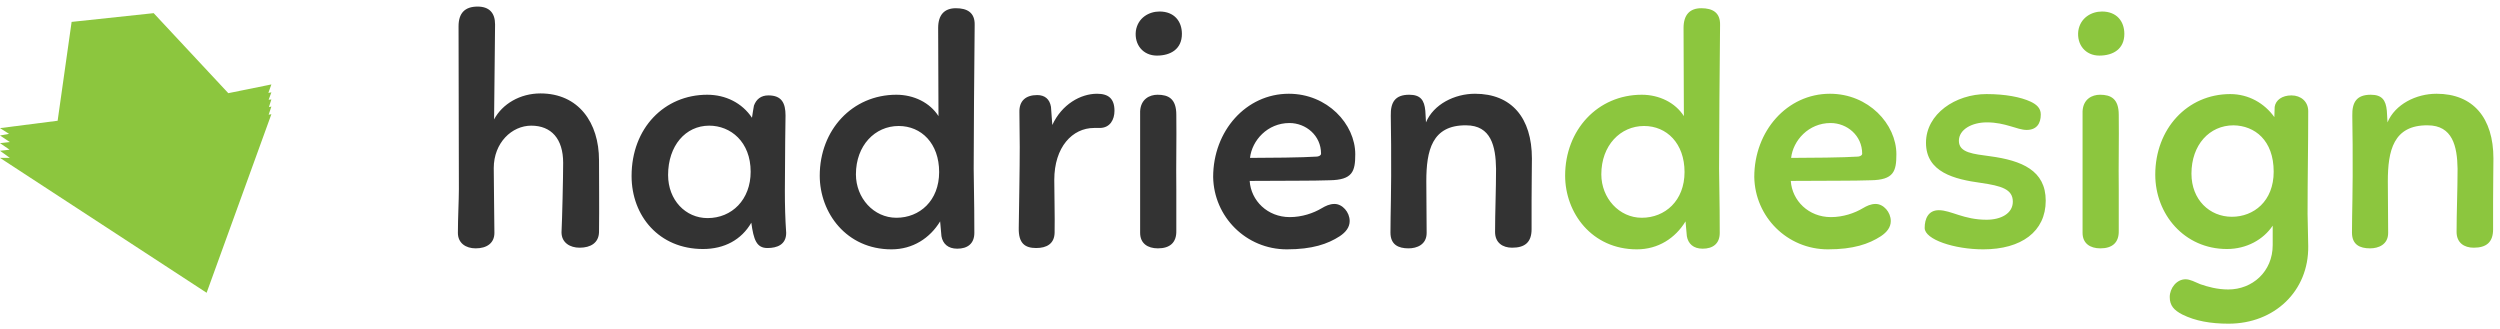 <svg viewBox="0 0 190 25" version="1.1" xmlns="http://www.w3.org/2000/svg" xmlns:xlink="http://www.w3.org/1999/xlink">
    <!-- Generator: Sketch 48.2 (47327) - http://www.bohemiancoding.com/sketch -->
    <title>logo</title>
    <desc>Created with Sketch.</desc>
    <defs></defs>
    <g id="Page-1" stroke="none" stroke-width="1" fill="none" fill-rule="evenodd">
        <g id="logo">
            <path d="M130.725,1.9 L130.675,7.675 C130.675,9.425 130.65,11.025 130.65,12.825 C130.65,13.875 130.7,15.075 130.7,17.7 C130.7,18.525 130.175,18.9 129.4,18.9 C128.7,18.9 128.3,18.525 128.2,17.95 L128.1,16.825 C127.325,18.1 126.025,18.95 124.4,18.95 C120.975,18.95 118.95,16.175 118.95,13.35 C118.95,9.875 121.425,7.2 124.775,7.2 C126.1,7.2 127.325,7.8 127.975,8.825 L127.95,2.125 C127.95,1.125 128.425,0.625 129.3,0.625 C130.15,0.625 130.75,0.95 130.725,1.9 Z M121.7,13.25 C121.7,15.05 123.05,16.55 124.775,16.55 C126.55,16.55 128.025,15.25 128.025,13.075 C128.025,10.9 126.675,9.575 124.95,9.575 C123.15,9.575 121.7,11.05 121.7,13.25 Z M136.1,13.75 C136.2,15.25 137.45,16.5 139.15,16.5 C140.075,16.5 140.95,16.2 141.575,15.825 C141.875,15.65 142.175,15.5 142.55,15.5 C143.15,15.5 143.7,16.125 143.7,16.8 C143.7,17.275 143.4,17.65 142.95,17.95 C142.025,18.55 140.85,18.95 138.925,18.95 C135.825,18.95 133.375,16.475 133.325,13.45 C133.325,9.95 135.825,7.125 139.075,7.125 C142,7.125 144.125,9.425 144.125,11.725 C144.125,13.025 143.925,13.675 142.175,13.7 C140.775,13.75 139.075,13.725 136.1,13.75 Z M139.125,9.35 C137.45,9.35 136.275,10.675 136.125,12 C137.425,12 140.175,11.975 141.225,11.9 C141.4,11.875 141.525,11.8 141.525,11.675 C141.525,10.3 140.375,9.35 139.125,9.35 Z M150.975,7.15 C152.4,7.15 153.575,7.375 154.325,7.725 C154.75,7.925 155.1,8.2 155.1,8.7 C155.1,9.4 154.775,9.875 154.025,9.875 C153.3,9.875 152.425,9.3 151,9.3 C149.85,9.3 148.875,9.85 148.875,10.7 C148.875,11.625 150,11.7 151.25,11.875 C153.65,12.2 155.475,12.95 155.475,15.25 C155.475,17.6 153.625,18.95 150.725,18.95 C148.525,18.95 146.275,18.2 146.275,17.325 C146.275,16.625 146.55,15.975 147.35,15.975 C148.275,15.975 149.225,16.7 150.975,16.7 C152.075,16.7 152.975,16.225 152.975,15.325 C152.975,14.375 152.1,14.125 150.55,13.9 C148.55,13.625 146.375,13.1 146.375,10.85 C146.375,8.65 148.625,7.15 150.975,7.15 Z M158.275,8.45 C158.325,7.525 159,7.2 159.6,7.2 C160.425,7.2 161.025,7.5 161.025,8.725 C161.05,10.6 161,12.525 161.025,14.4 L161.025,17.525 C161.05,18.45 160.525,18.875 159.625,18.875 C158.85,18.875 158.275,18.5 158.275,17.7 L158.275,8.45 Z M159.55,4.225 C158.5,4.225 157.825,3.4 157.95,2.35 C158.1,1.35 158.95,0.875 159.75,0.875 C160.875,0.875 161.45,1.625 161.45,2.575 C161.45,3.725 160.6,4.225 159.55,4.225 Z M169.35,22 C171.175,22 172.725,20.65 172.725,18.625 L172.725,17.15 C172.025,18.2 170.75,18.925 169.25,18.925 C166,18.925 163.8,16.275 163.8,13.275 C163.8,9.8 166.225,7.15 169.5,7.15 C170.9,7.15 172.1,7.85 172.85,8.9 L172.875,8.125 C172.95,7.6 173.45,7.25 174.15,7.25 C174.875,7.25 175.425,7.725 175.425,8.45 C175.425,11.275 175.375,13.275 175.375,16.25 L175.425,18.7 C175.475,22.125 172.85,24.6 169.375,24.6 C168.025,24.6 166.85,24.4 165.85,23.9 C165.225,23.575 164.9,23.225 164.9,22.575 C164.9,21.9 165.425,21.225 166.1,21.225 C166.45,21.225 166.8,21.425 167.225,21.6 C167.8,21.8 168.525,22 169.35,22 Z M166.55,13.2 C166.55,15.175 167.925,16.475 169.625,16.475 C171.275,16.475 172.8,15.3 172.8,13.05 C172.8,10.65 171.35,9.55 169.75,9.525 C167.925,9.525 166.55,11 166.55,13.2 Z M178.8,11 L178.775,8.8 C178.75,7.775 179.1,7.2 180.175,7.2 C181.025,7.2 181.325,7.6 181.4,8.425 L181.45,9.3 C182.025,7.925 183.625,7.125 185.175,7.125 C187.95,7.125 189.5,8.95 189.5,12.05 C189.5,13.075 189.475,13.6 189.475,15.275 L189.475,17.425 C189.475,18.425 188.95,18.825 188,18.825 C187.275,18.825 186.7,18.45 186.7,17.625 C186.7,16.2 186.775,14.4 186.775,12.825 C186.75,11.125 186.4,9.525 184.5,9.525 C181.9,9.5 181.475,11.45 181.475,13.775 L181.5,17.7 C181.5,18.6 180.75,18.875 180.125,18.875 C179.35,18.875 178.75,18.6 178.75,17.675 C178.75,16.175 178.825,14.675 178.8,11 Z" id="design" fill="#8CC63E"></path>
            <path d="M34.85,2 C34.85,1 35.325,0.5 36.3,0.5 C37.175,0.5 37.625,0.975 37.625,1.85 C37.625,2.625 37.6,3.775 37.55,9.075 C38.175,7.9 39.525,7.1 41.075,7.1 C43.975,7.1 45.525,9.325 45.525,12.175 C45.525,13.875 45.55,15.625 45.525,17.65 C45.5,18.45 44.9,18.825 44.05,18.825 C43.325,18.825 42.675,18.45 42.675,17.65 C42.725,16.7 42.8,13.5 42.8,12.375 C42.8,10.55 41.9,9.55 40.375,9.55 C38.9,9.55 37.525,10.85 37.525,12.775 C37.525,14.3 37.575,16.55 37.575,17.7 C37.575,18.475 37,18.875 36.15,18.875 C35.4,18.875 34.8,18.475 34.8,17.7 C34.8,16.6 34.875,15.175 34.875,14.375 L34.85,2 Z M59.675,10.7 L59.65,14.5 C59.65,15.575 59.675,16.625 59.75,17.7 C59.75,18.6 59.05,18.85 58.325,18.85 C57.5,18.85 57.275,18.225 57.1,16.925 C56.35,18.225 55.05,18.925 53.425,18.925 C50.1,18.925 48,16.425 48,13.375 C48,9.725 50.5,7.2 53.75,7.2 C55.15,7.2 56.4,7.825 57.15,8.95 C57.2,8.65 57.25,8.25 57.3,8.025 C57.475,7.55 57.825,7.25 58.4,7.25 C59.4,7.25 59.7,7.825 59.7,8.775 L59.675,10.7 Z M50.775,13.3 C50.775,15.2 52.1,16.575 53.775,16.575 C55.625,16.575 57.05,15.175 57.05,13.05 C57.05,10.775 55.525,9.55 53.9,9.55 C52.1,9.55 50.775,11.075 50.775,13.3 Z M74.075,1.9 L74.025,7.675 C74.025,9.425 74,11.025 74,12.825 C74,13.875 74.05,15.075 74.05,17.7 C74.05,18.525 73.525,18.9 72.75,18.9 C72.05,18.9 71.65,18.525 71.55,17.95 L71.45,16.825 C70.675,18.1 69.375,18.95 67.75,18.95 C64.325,18.95 62.3,16.175 62.3,13.35 C62.3,9.875 64.775,7.2 68.125,7.2 C69.45,7.2 70.675,7.8 71.325,8.825 L71.3,2.125 C71.3,1.125 71.775,0.625 72.65,0.625 C73.5,0.625 74.1,0.95 74.075,1.9 Z M65.05,13.25 C65.05,15.05 66.4,16.55 68.125,16.55 C69.9,16.55 71.375,15.25 71.375,13.075 C71.375,10.9 70.025,9.575 68.3,9.575 C66.5,9.575 65.05,11.05 65.05,13.25 Z M77.475,8.525 C77.45,7.65 77.975,7.225 78.825,7.225 C79.4,7.225 79.775,7.525 79.875,8.125 L79.975,9.5 C80.7,7.925 82.125,7.125 83.375,7.125 C84.25,7.125 84.7,7.5 84.7,8.425 C84.7,9.075 84.375,9.725 83.575,9.725 L83.15,9.725 C81.5,9.725 80.125,11.175 80.125,13.675 C80.125,14.925 80.175,16.3 80.15,17.7 C80.125,18.525 79.55,18.85 78.75,18.85 C77.9,18.85 77.4,18.5 77.425,17.325 C77.45,15.4 77.5,12.95 77.5,11.175 C77.5,10.325 77.475,9.4 77.475,8.525 Z M86.65,8.45 C86.7,7.525 87.375,7.2 87.975,7.2 C88.8,7.2 89.4,7.5 89.4,8.725 C89.425,10.6 89.375,12.525 89.4,14.4 L89.4,17.525 C89.425,18.45 88.9,18.875 88,18.875 C87.225,18.875 86.65,18.5 86.65,17.7 L86.65,8.45 Z M87.925,4.225 C86.875,4.225 86.2,3.4 86.325,2.35 C86.475,1.35 87.325,0.875 88.125,0.875 C89.25,0.875 89.825,1.625 89.825,2.575 C89.825,3.725 88.975,4.225 87.925,4.225 Z M94.975,13.75 C95.075,15.25 96.325,16.5 98.025,16.5 C98.95,16.5 99.825,16.2 100.45,15.825 C100.75,15.65 101.05,15.5 101.425,15.5 C102.025,15.5 102.575,16.125 102.575,16.8 C102.575,17.275 102.275,17.65 101.825,17.95 C100.9,18.55 99.725,18.95 97.8,18.95 C94.7,18.95 92.25,16.475 92.2,13.45 C92.2,9.95 94.7,7.125 97.95,7.125 C100.875,7.125 103,9.425 103,11.725 C103,13.025 102.8,13.675 101.05,13.7 C99.65,13.75 97.95,13.725 94.975,13.75 Z M98,9.35 C96.325,9.35 95.15,10.675 95,12 C96.3,12 99.05,11.975 100.1,11.9 C100.275,11.875 100.4,11.8 100.4,11.675 C100.4,10.3 99.25,9.35 98,9.35 Z M105.725,11 L105.7,8.8 C105.675,7.775 106.025,7.2 107.1,7.2 C107.95,7.2 108.25,7.6 108.325,8.425 L108.375,9.3 C108.95,7.925 110.55,7.125 112.1,7.125 C114.875,7.125 116.425,8.95 116.425,12.05 C116.425,13.075 116.4,13.6 116.4,15.275 L116.4,17.425 C116.4,18.425 115.875,18.825 114.925,18.825 C114.2,18.825 113.625,18.45 113.625,17.625 C113.625,16.2 113.7,14.4 113.7,12.825 C113.675,11.125 113.325,9.525 111.425,9.525 C108.825,9.5 108.4,11.45 108.4,13.775 L108.425,17.7 C108.425,18.6 107.675,18.875 107.05,18.875 C106.275,18.875 105.675,18.6 105.675,17.675 C105.675,16.175 105.75,14.675 105.725,11 Z" id="hadrien" fill="#333333"></path>
            <polygon id="icon" fill="#8CC63E" points="11.679 1 5.443 1.664 4.38 9.177 0 9.737 0.688 10.173 0 10.298 0.75 10.796 0 10.88 0.73 11.377 0 11.46 0.75 11.999 0 11.999 15.703 22.251 20.625 8.679 20.417 8.72 20.625 8.098 20.437 8.14 20.625 7.558 20.417 7.58 20.625 7.019 20.396 7.06 20.625 6.417 17.351 7.081"></polygon>
        </g>
    </g>
</svg>